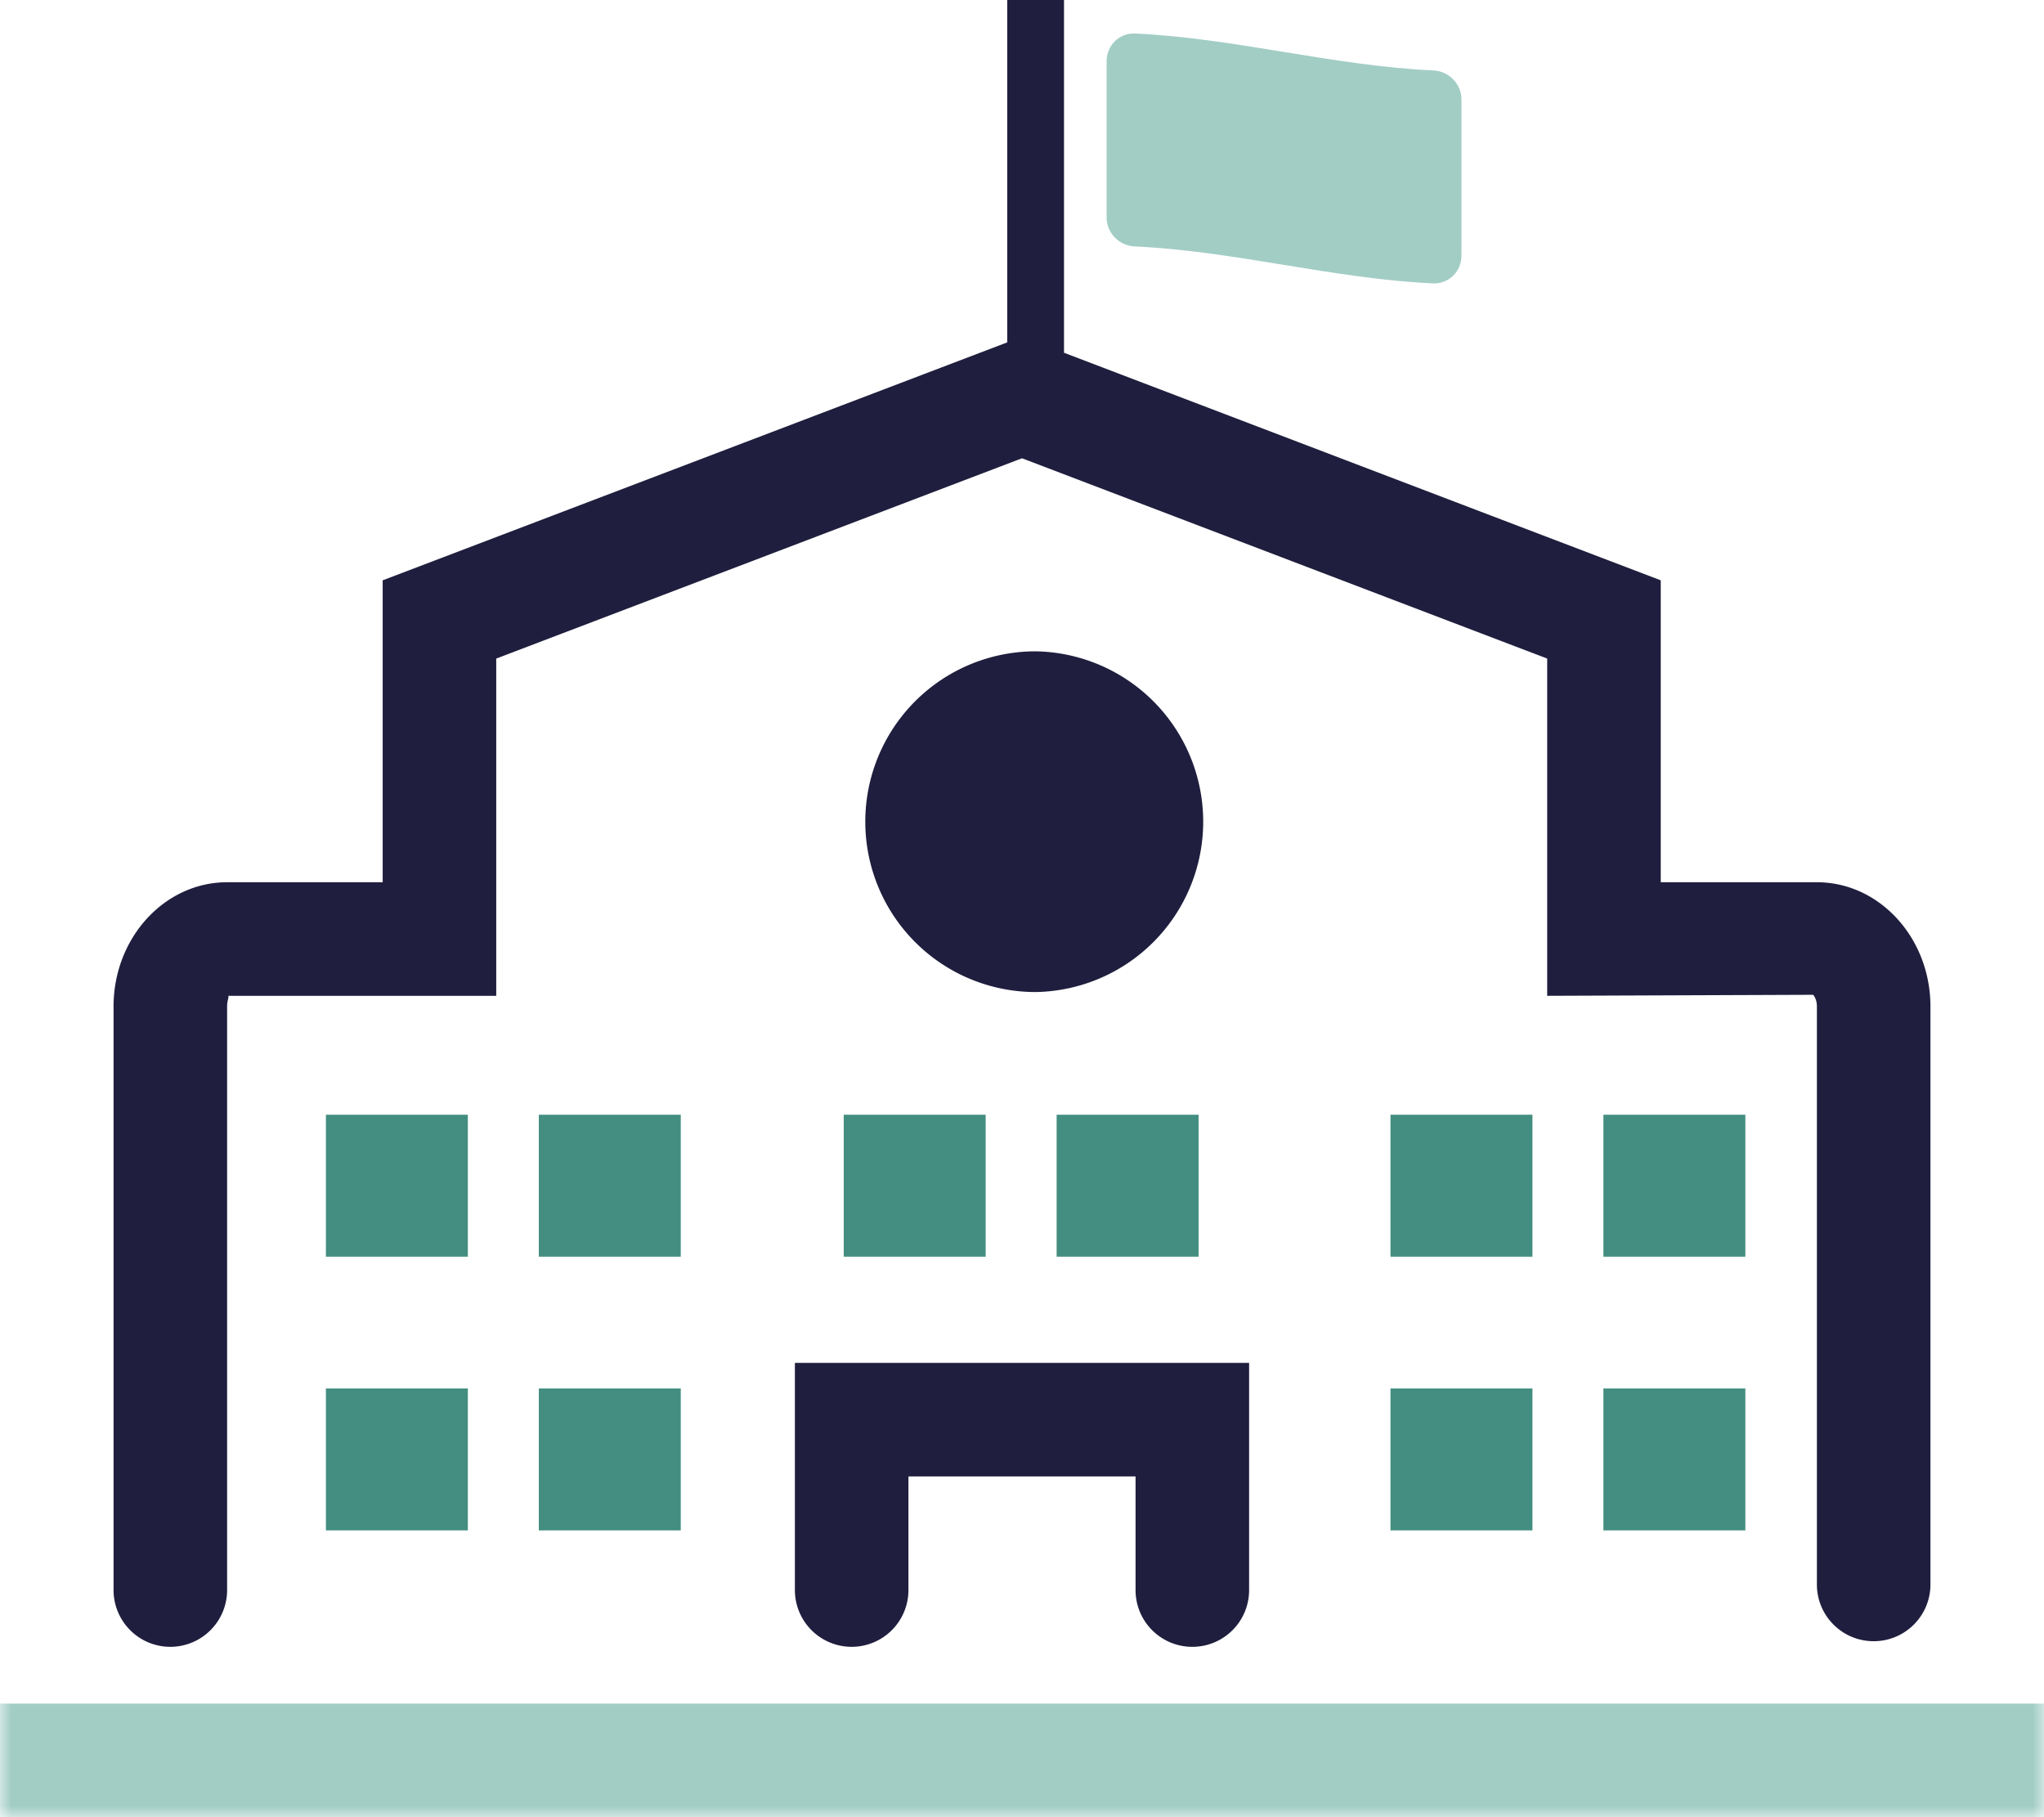 <svg width="90" height="80" xmlns="http://www.w3.org/2000/svg" xmlns:xlink="http://www.w3.org/1999/xlink"><defs><path id="path-1" d="M0 80h90V0H0z"/></defs><g id="•-Accueil" stroke="none" stroke-width="1" fill="none" fill-rule="evenodd"><g id="ADVIZEO-Home-1440px-menu-close" transform="translate(-1042 -2354)"><g id="BLOC-PASSER-À-L'ACTION" transform="translate(0 2134)"><g id="element/avantages" transform="translate(942 220)"><g id="Group-20" transform="translate(100)"><path d="M63.1 12.476c-4.375-.2-8.75-1.426-13.125-1.626-.7-.024-1.25-.6-1.25-1.274V2.7c0-.7.55-1.25 1.25-1.225 4.375.2 8.75 1.425 13.125 1.625.698.026 1.25.6 1.25 1.275v6.876c0 .7-.552 1.25-1.25 1.225" id="Fill-1" fill="#A2CDC5"/><path d="M80 38.84h-6.875V25.548L46.85 15.53V0h-2.5v15.073l-27.5 10.475V38.84H10c-2.758 0-5 2.453-5 5.47V70a2.5 2.5 0 105 0V44.31c0-.287.11-.455.033-.47H21.85V28.993L45 20.175l23.125 8.818V43.84l11.707-.045c.033.028.168.2.168.515v25.443c0 1.382 1.118 2.5 2.5 2.5s2.5-1.118 2.5-2.5V44.31c0-3.017-2.243-5.47-5-5.47" id="Fill-3" fill="#1F1E3E"/><path d="M35 70a2.5 2.5 0 105 0v-5h10v5c0 1.382 1.117 2.5 2.5 2.5S55 71.382 55 70V60H35v10z" id="Fill-5" fill="#1F1E3E"/><mask id="mask-2" fill="#fff"><use xlink:href="#path-1"/></mask><path id="Fill-7" fill="#438E80" mask="url(#mask-2)" d="M14.35 67.375h6.25v-6.25h-6.25z"/><path id="Fill-9" fill="#438E80" mask="url(#mask-2)" d="M14.35 55.325h6.25v-6.25h-6.25z"/><path id="Fill-10" fill="#438E80" mask="url(#mask-2)" d="M23.725 67.375h6.25v-6.25h-6.25z"/><path id="Fill-11" fill="#438E80" mask="url(#mask-2)" d="M23.725 55.325h6.25v-6.25h-6.25z"/><path id="Fill-12" fill="#438E80" mask="url(#mask-2)" d="M61.225 67.375h6.25v-6.25h-6.25z"/><path id="Fill-13" fill="#438E80" mask="url(#mask-2)" d="M61.225 55.325h6.25v-6.25h-6.25z"/><path id="Fill-14" fill="#438E80" mask="url(#mask-2)" d="M70.6 67.375h6.25v-6.25H70.6z"/><path id="Fill-15" fill="#438E80" mask="url(#mask-2)" d="M70.6 55.325h6.25v-6.25H70.6z"/><path id="Fill-16" fill="#438E80" mask="url(#mask-2)" d="M37.15 55.325h6.25v-6.25h-6.25z"/><path id="Fill-17" fill="#438E80" mask="url(#mask-2)" d="M46.525 55.325h6.25v-6.25h-6.25z"/><path d="M45.6 43.674a7.501 7.501 0 000-15 7.5 7.5 0 00-7.5 7.5 7.5 7.5 0 007.5 7.5" id="Fill-18" fill="#1F1E3E" mask="url(#mask-2)"/><path id="Fill-19" fill="#A2CDC5" mask="url(#mask-2)" d="M0 80h90v-5H0z"/></g></g></g></g></g></svg>